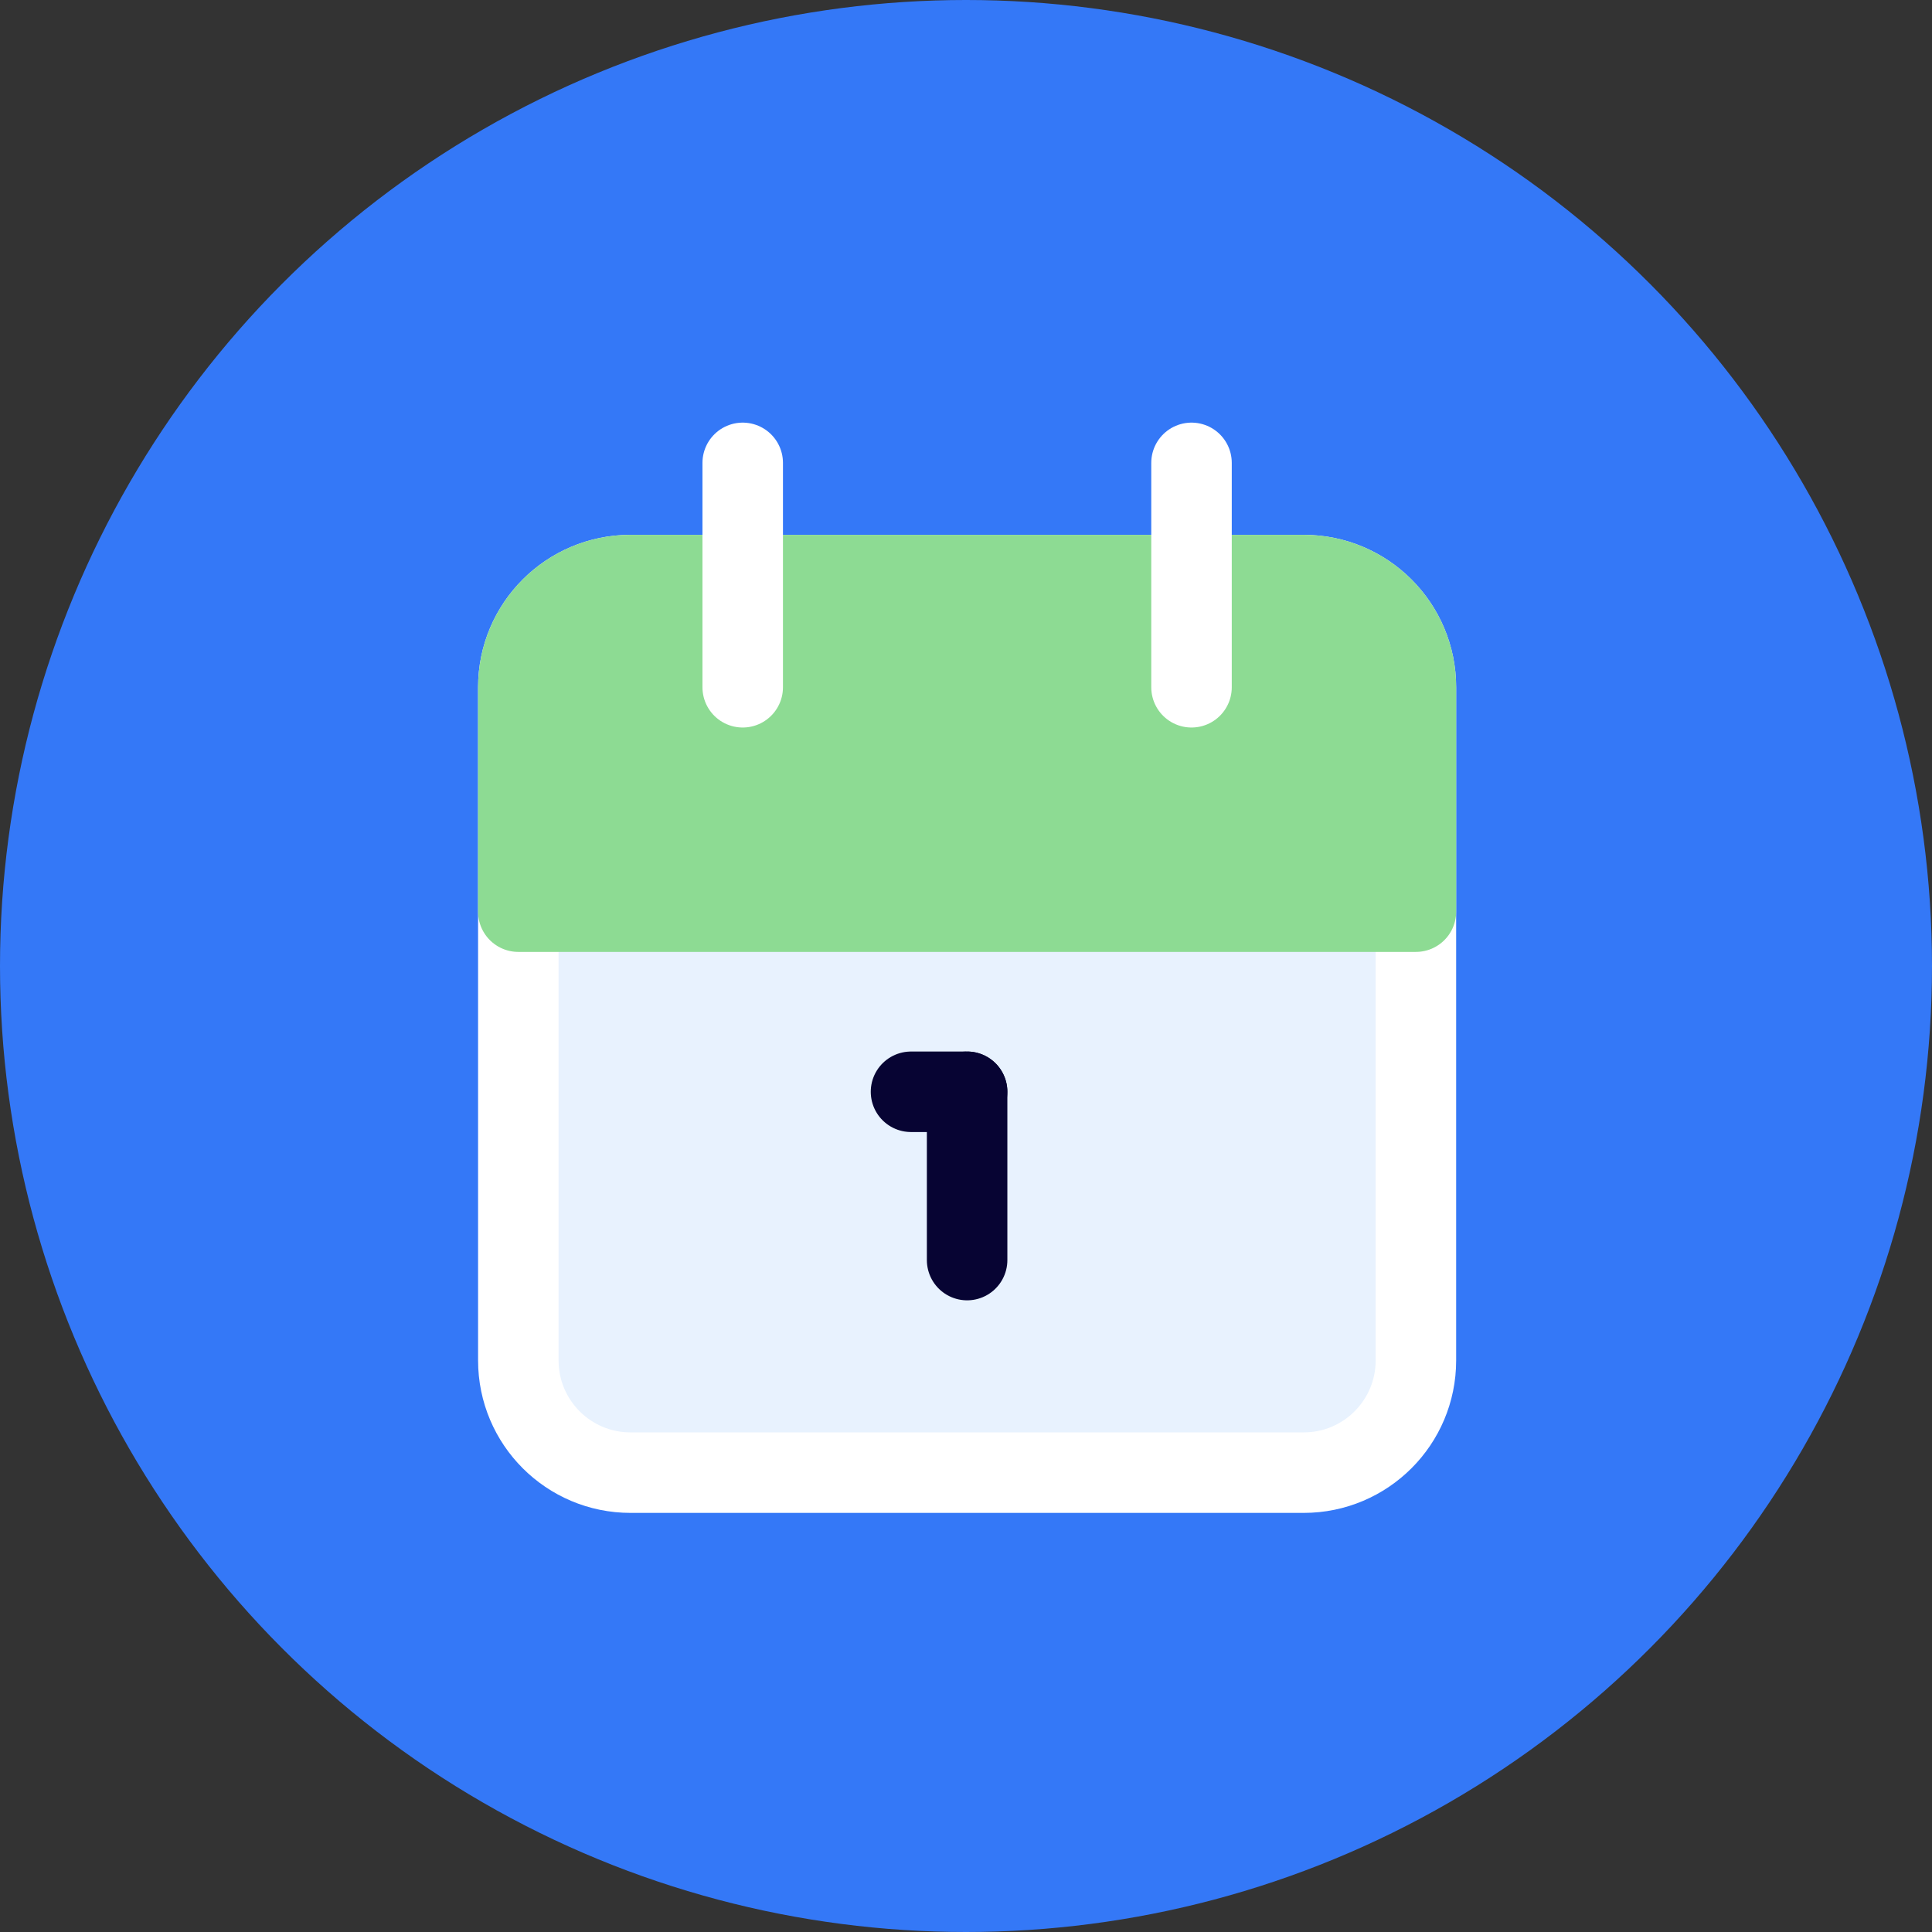 <svg width="480" height="480" viewBox="0 0 480 480" fill="none" xmlns="http://www.w3.org/2000/svg">
<rect x="0" y="0" width="480" height="480" fill="#333333" stroke="none"/>
<circle cx="240" cy="240" r="240" fill="#3478F7"/>
<path d="M323.903 142.875H156.652C141.257 142.875 128.777 155.355 128.777 170.75V338C128.777 353.395 141.257 365.875 156.652 365.875H323.903C339.298 365.875 351.778 353.395 351.778 338V170.75C351.778 155.355 339.298 142.875 323.903 142.875Z" fill="#E8F2FE" stroke="white" stroke-width="20" stroke-linecap="round" stroke-linejoin="round"/>
<path d="M323.903 142.875H156.653C141.258 142.875 128.777 155.355 128.777 170.75L128.777 226.5H351.778L351.778 170.75C351.778 155.355 339.298 142.875 323.903 142.875Z" fill="#8DDB93" stroke="#8DDB93" stroke-width="20" stroke-linecap="round" stroke-linejoin="round"/>
<path d="M296.028 115V170.75" stroke="white" stroke-width="20" stroke-linecap="round" stroke-linejoin="round"/>
<path d="M184.525 115V170.75" stroke="white" stroke-width="20" stroke-linecap="round" stroke-linejoin="round"/>
<path d="M226.338 271.25H240.275" stroke="#070433" stroke-width="20" stroke-linecap="round" stroke-linejoin="round"/>
<path d="M240.277 271.25V313.063" stroke="#070433" stroke-width="20" stroke-linecap="round" stroke-linejoin="round"/>
</svg>
